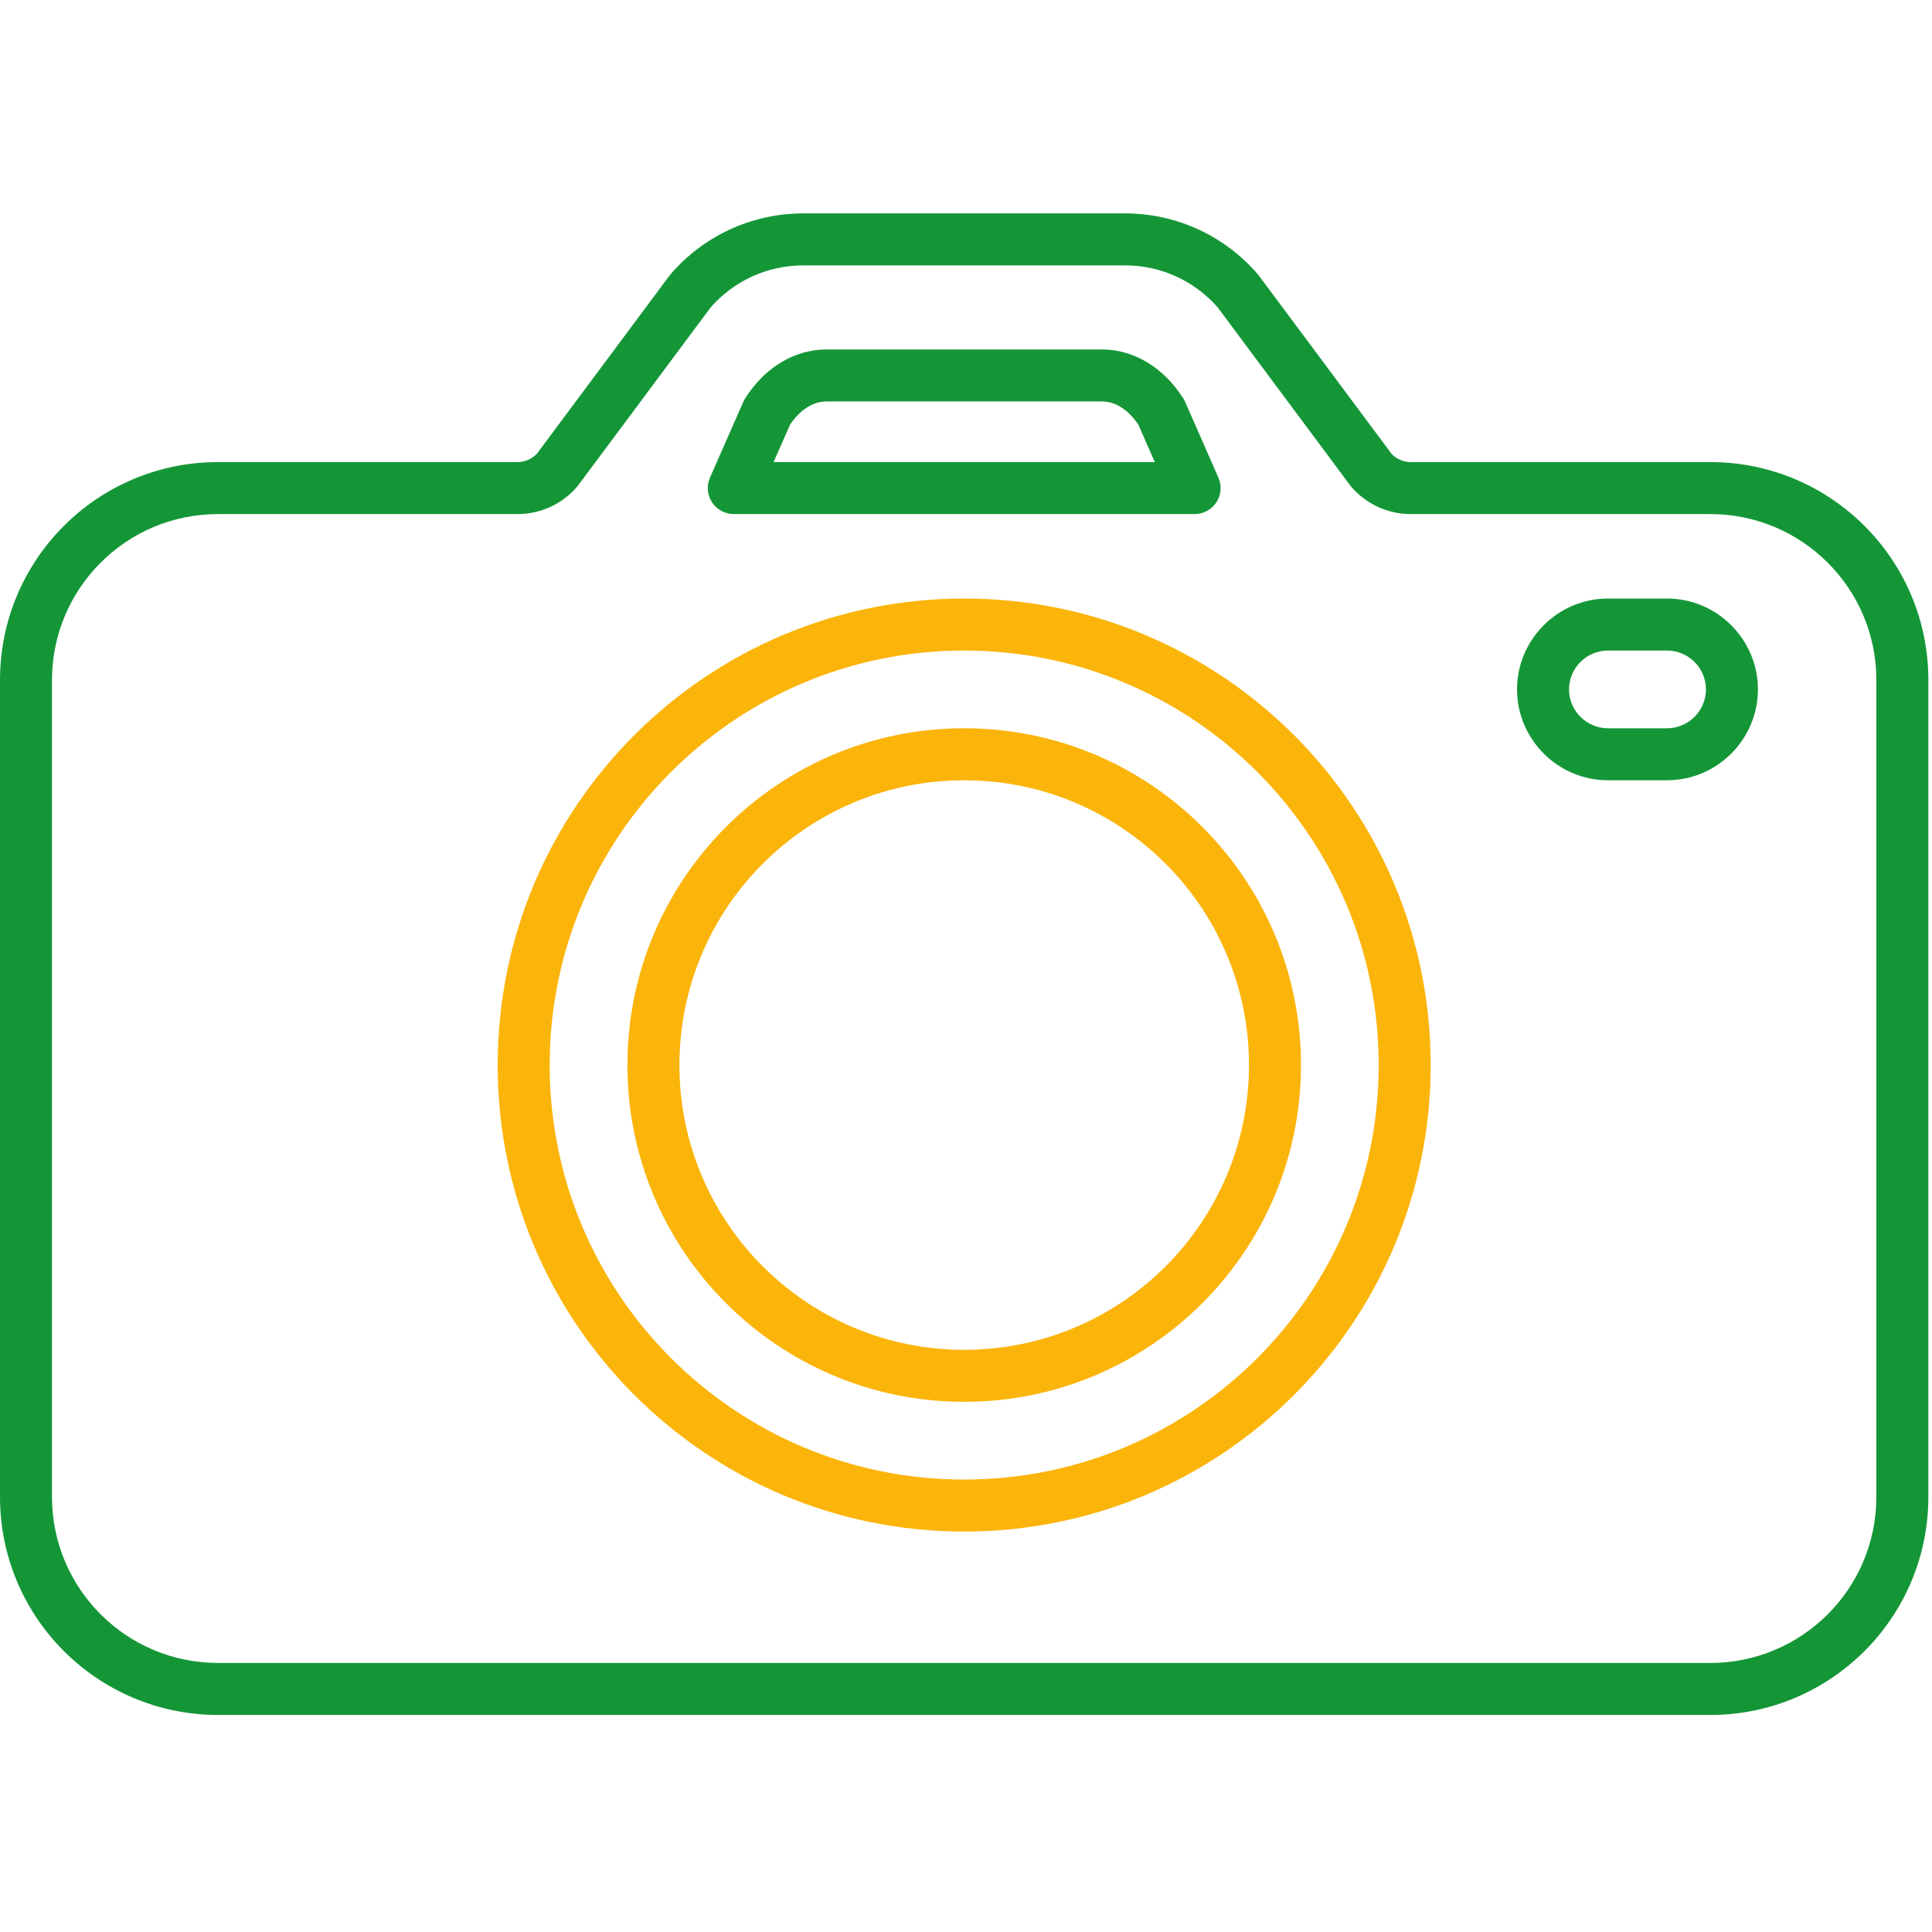 <?xml version="1.0" encoding="UTF-8" standalone="no"?><!DOCTYPE svg PUBLIC "-//W3C//DTD SVG 1.1//EN" "http://www.w3.org/Graphics/SVG/1.1/DTD/svg11.dtd"><svg width="100%" height="100%" viewBox="0 0 284 284" version="1.1" xmlns="http://www.w3.org/2000/svg" xmlns:xlink="http://www.w3.org/1999/xlink" xml:space="preserve" xmlns:serif="http://www.serif.com/" style="fill-rule:evenodd;clip-rule:evenodd;stroke-linejoin:round;stroke-miterlimit:2;"><g><path d="M207.372,67.925c-1.082,-0 -2.112,-0.455 -2.842,-1.248c-0.019,-0.022 -19.454,-26.132 -19.454,-26.132c-0.052,-0.07 -0.107,-0.138 -0.163,-0.204c-4.876,-5.693 -11.997,-8.97 -19.491,-8.97l-47.38,-0c-7.493,-0 -14.614,3.277 -19.49,8.97c-0.057,0.066 -0.111,0.134 -0.163,0.204l-19.435,26.11c-0.738,0.81 -1.774,1.27 -2.861,1.27l-44.048,-0c-17.697,-0 -32.045,14.344 -32.045,32.041l0,120.075c0,17.701 14.352,32.053 32.053,32.053l219.359,-0c17.701,-0 32.053,-14.352 32.053,-32.053l-0,-120.075c-0,-17.697 -14.348,-32.041 -32.045,-32.041l-44.048,-0Zm44.04,176.526c13.48,0 24.41,-10.929 24.41,-24.41l0,-120.071c0,-13.48 -10.93,-24.403 -24.406,-24.403c-0,0 -44.052,0 -44.052,0c-3.361,0 -6.555,-1.472 -8.736,-4.025c-0.056,-0.065 -0.109,-0.132 -0.16,-0.201c-0,0 -19.445,-26.122 -19.462,-26.142c-3.421,-3.924 -8.376,-6.186 -13.588,-6.186l-47.372,0c-5.22,0 -10.183,2.269 -13.605,6.206l-19.444,26.122c-0.051,0.069 -0.104,0.136 -0.16,0.201c-2.181,2.553 -5.376,4.025 -8.737,4.025c0,0 -44.051,0 -44.051,0c-13.477,0 -24.406,10.923 -24.406,24.403c-0,-0 -0,120.071 -0,120.071c-0,13.481 10.929,24.41 24.41,24.41l219.359,0Z" style="fill:#149637;"/><path d="M141.734,87.986c-37.881,0 -68.576,30.699 -68.576,68.573c-0,37.877 30.695,68.576 68.576,68.576c37.874,0 68.573,-30.699 68.573,-68.576c-0,-37.874 -30.699,-68.573 -68.573,-68.573Zm0,7.643c33.653,-0 60.93,27.277 60.93,60.93c0,33.656 -27.277,60.933 -60.93,60.933c-33.66,0 -60.934,-27.277 -60.934,-60.933c0,-33.653 27.274,-60.93 60.934,-60.93Z" style="fill:#fbb409;"/><path d="M141.734,107.054c-27.346,0 -49.504,22.162 -49.504,49.505c-0,27.342 22.158,49.504 49.504,49.504c27.338,0 49.505,-22.162 49.505,-49.504c-0,-27.343 -22.167,-49.505 -49.505,-49.505Zm0,7.643c23.118,-0 41.862,18.741 41.862,41.862c0,23.121 -18.744,41.862 -41.862,41.862c-23.124,-0 -41.862,-18.741 -41.862,-41.862c0,-23.121 18.738,-41.862 41.862,-41.862Z" style="fill:#fbb409;"/><path d="M174.209,59.07c-0.078,-0.178 -0.17,-0.35 -0.274,-0.514c-2.972,-4.674 -7.395,-7.185 -11.96,-7.185c0,0 -40.482,0 -40.482,0c-4.566,0 -8.99,2.513 -11.958,7.188c-0.103,0.163 -0.194,0.333 -0.271,0.51l-4.899,11.139c-0.52,1.181 -0.408,2.545 0.298,3.626c0.705,1.081 1.909,1.733 3.2,1.733l67.743,0c1.29,0 2.494,-0.651 3.199,-1.732c0.706,-1.081 0.818,-2.445 0.299,-3.626l-4.895,-11.139Zm-6.871,3.361l2.415,5.494c-0,-0 -56.035,-0 -56.035,-0c-0,-0 2.416,-5.495 2.416,-5.495c1.397,-2.087 3.276,-3.416 5.359,-3.416l40.482,-0c2.083,-0 3.961,1.327 5.354,3.403l0.009,0.014Z" style="fill:#149637;"/><path d="M245.057,114.697c7.344,-0 13.355,-6.011 13.355,-13.355c0,-7.344 -6.011,-13.356 -13.355,-13.356l-8.697,0c-7.349,0 -13.359,6.012 -13.359,13.356c-0,7.343 6.01,13.355 13.359,13.355l8.697,-0Zm0,-7.643l-8.697,0c-3.144,0 -5.717,-2.571 -5.717,-5.712c0,-3.142 2.573,-5.713 5.717,-5.713c-0,-0 8.697,-0 8.697,-0c3.142,-0 5.713,2.571 5.713,5.713c-0,3.141 -2.571,5.712 -5.713,5.712Z" style="fill:#149637;"/></g></svg>
